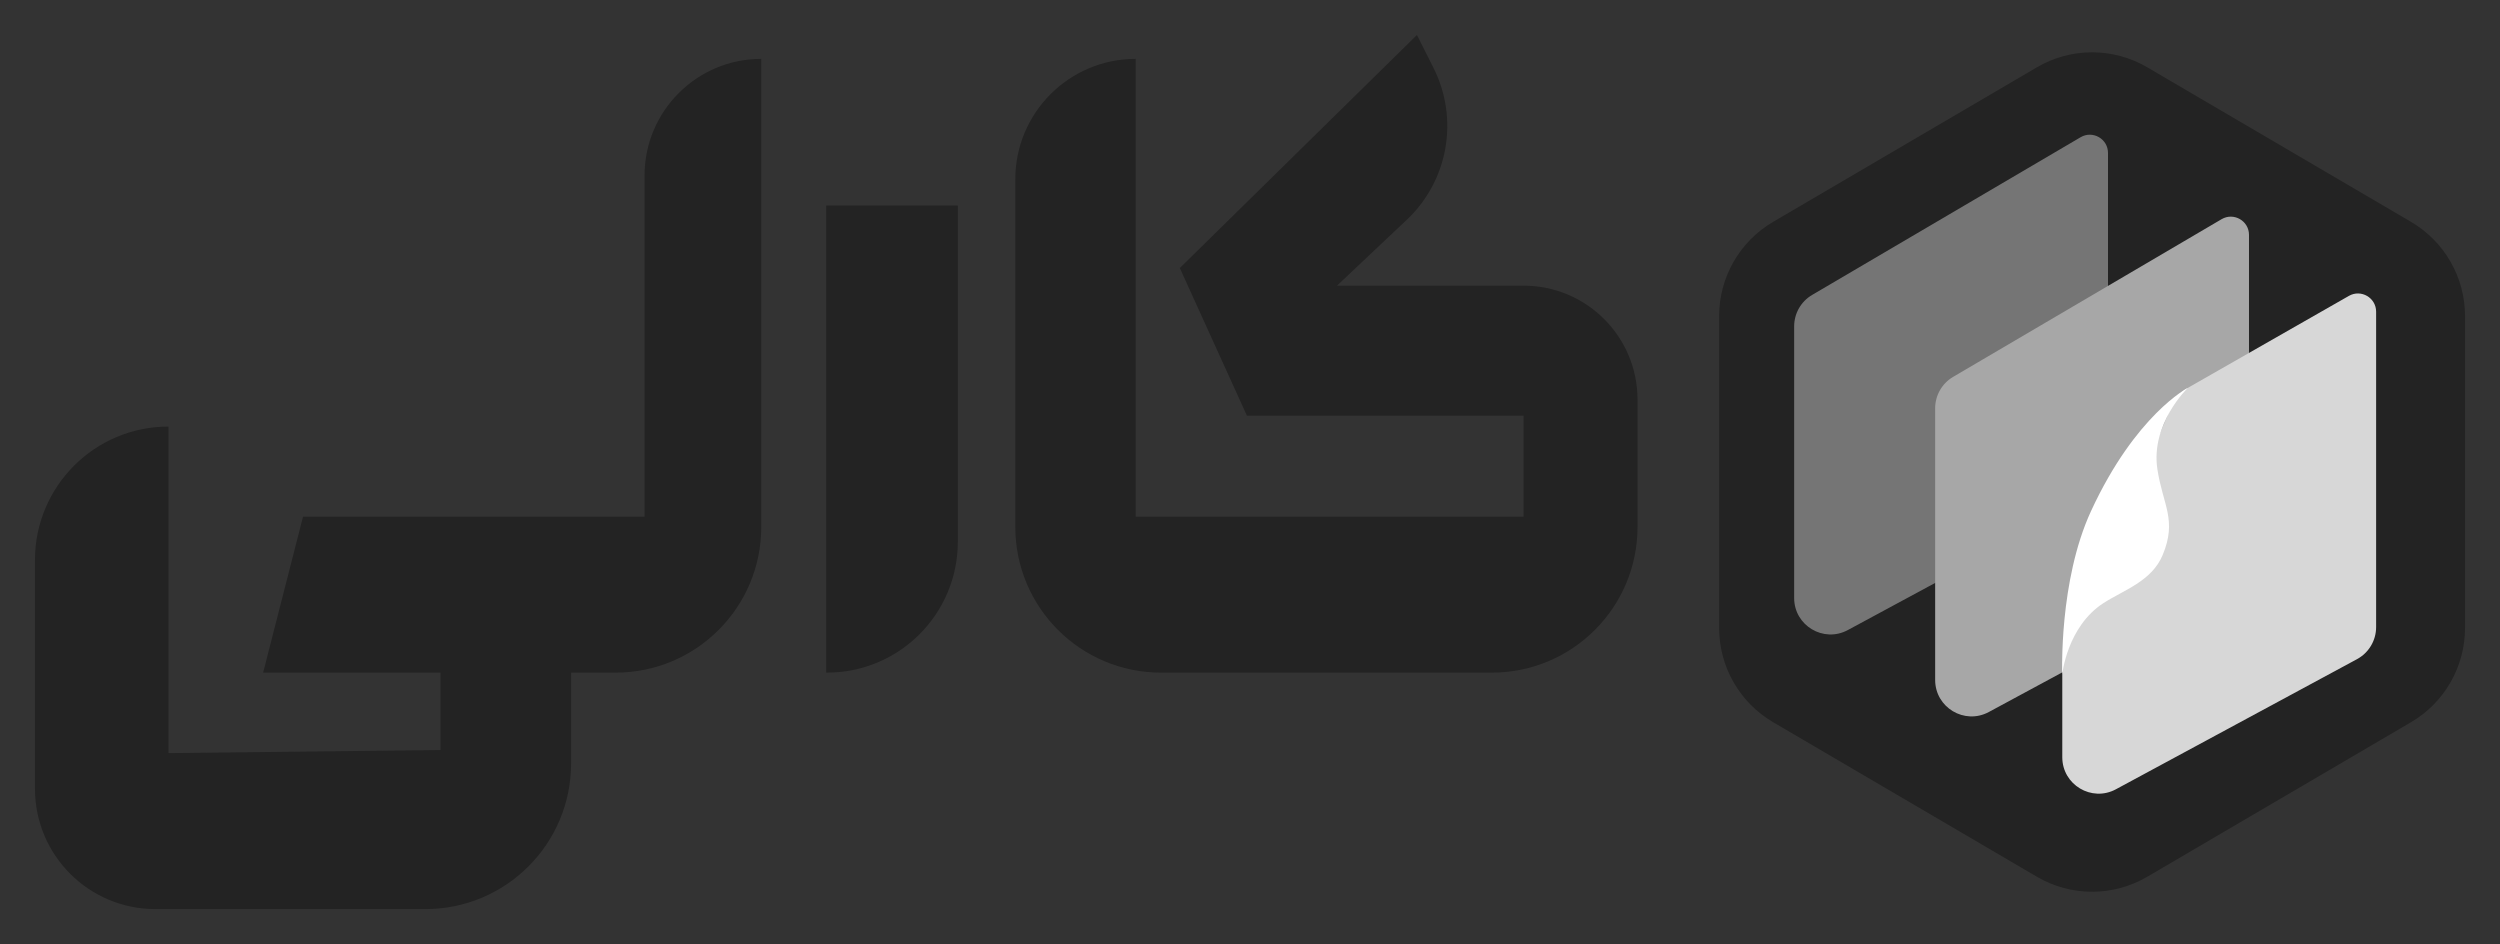 <svg width="1716" height="648" viewBox="0 0 1716 648" fill="none" xmlns="http://www.w3.org/2000/svg">
<rect x="0" y="0" width="1716" height="648" fill="#333333" stroke="none"/>
<g clip-path="url(#clip0_467_1025)">
<path d="M24 385.849V384.43C24 333.823 65.025 292.798 115.633 292.798V385.849V516.928L302.367 514.803V461.692H180.611L208.001 354.619H442.42V156.3V120.531C442.42 76.282 478.29 40.411 522.538 40.411V354.619V361.691C522.538 416.92 477.767 461.692 422.539 461.692H392.002V524C392.002 579.229 347.231 624 292.002 624H286.859H129.144H106.642C61 624 24 587 24 541.359V385.849Z" fill="#232323"/>
<path d="M567.068 461.691V141.063H657.462V356V371.827C657.462 421.665 616.904 461.983 567.068 461.691Z" fill="#232323"/>
<path d="M812.577 461.691H796.907C741.678 461.691 696.907 416.92 696.907 361.691V342.669V156.3V123.054C696.907 77.412 733.908 40.411 779.551 40.411V354.619H1045.77V285.309H855.883L809.831 183.971L972.592 24L983.99 46.675C1001.56 81.631 994.106 123.976 965.653 150.83L917.707 196.081H1045.77C1088.98 196.081 1124 231.105 1124 274.307V285.309V342.669V361.691C1124 416.92 1079.23 461.691 1024 461.691H1009.72H812.577Z" fill="#232323"/>
</g>
<path d="M1180 217.002C1180 190.368 1194.11 165.731 1217.08 152.276L1398.15 46.179C1421.53 32.48 1450.47 32.48 1473.85 46.179L1654.92 152.276C1677.89 165.731 1692 190.368 1692 217.002V430.997C1692 457.631 1677.89 482.269 1654.92 495.725L1473.85 601.822C1450.47 615.519 1421.53 615.519 1398.15 601.822L1217.08 495.725C1194.11 482.269 1180 457.631 1180 430.997V217.002Z" fill="#232323"/>
<path d="M1231.51 224.004C1231.51 215.136 1236.2 206.931 1243.84 202.443L1428.12 94.197C1436.45 89.307 1446.93 95.316 1446.93 104.977V321.169C1446.93 330.361 1441.89 338.812 1433.81 343.175L1268.34 432.475C1251.7 441.456 1231.51 429.394 1231.51 410.472V224.004Z" fill="#757575"/>
<path d="M1328.29 280.254C1328.29 271.386 1332.98 263.181 1340.62 258.692L1524.9 150.447C1533.23 145.557 1543.71 151.566 1543.71 161.227V377.419C1543.71 386.613 1538.67 395.062 1530.59 399.425L1365.12 488.725C1348.48 497.706 1328.29 485.644 1328.29 466.722V280.254Z" fill="#A7A7A7"/>
<path d="M1490.78 278.32C1492.93 273.308 1496.64 269.133 1501.37 266.432L1612.29 203.093C1620.62 198.339 1630.97 204.356 1630.97 213.95V430.447C1630.97 439.641 1625.93 448.091 1617.84 452.453L1452.37 541.756C1435.73 550.734 1415.55 538.672 1415.55 519.75V454.506L1490.78 278.32Z" fill="#D7D7D7"/>
<path d="M1435.28 350.797C1465.85 284.628 1501.75 266.207 1501.75 266.207C1501.75 266.207 1476.07 290.748 1480.82 322.015C1484.59 346.822 1494.51 356.825 1484.45 380.969C1476.93 399.041 1457.55 405.069 1443.78 413.984C1418.84 430.134 1415.53 462.825 1415.53 462.825C1415.53 462.825 1413.07 398.887 1435.28 350.797Z" fill="white"/>
<defs>
<clipPath id="clip0_467_1025">
<rect width="1100" height="600" fill="white" transform="translate(24 24)"/>
</clipPath>
</defs>
</svg>
